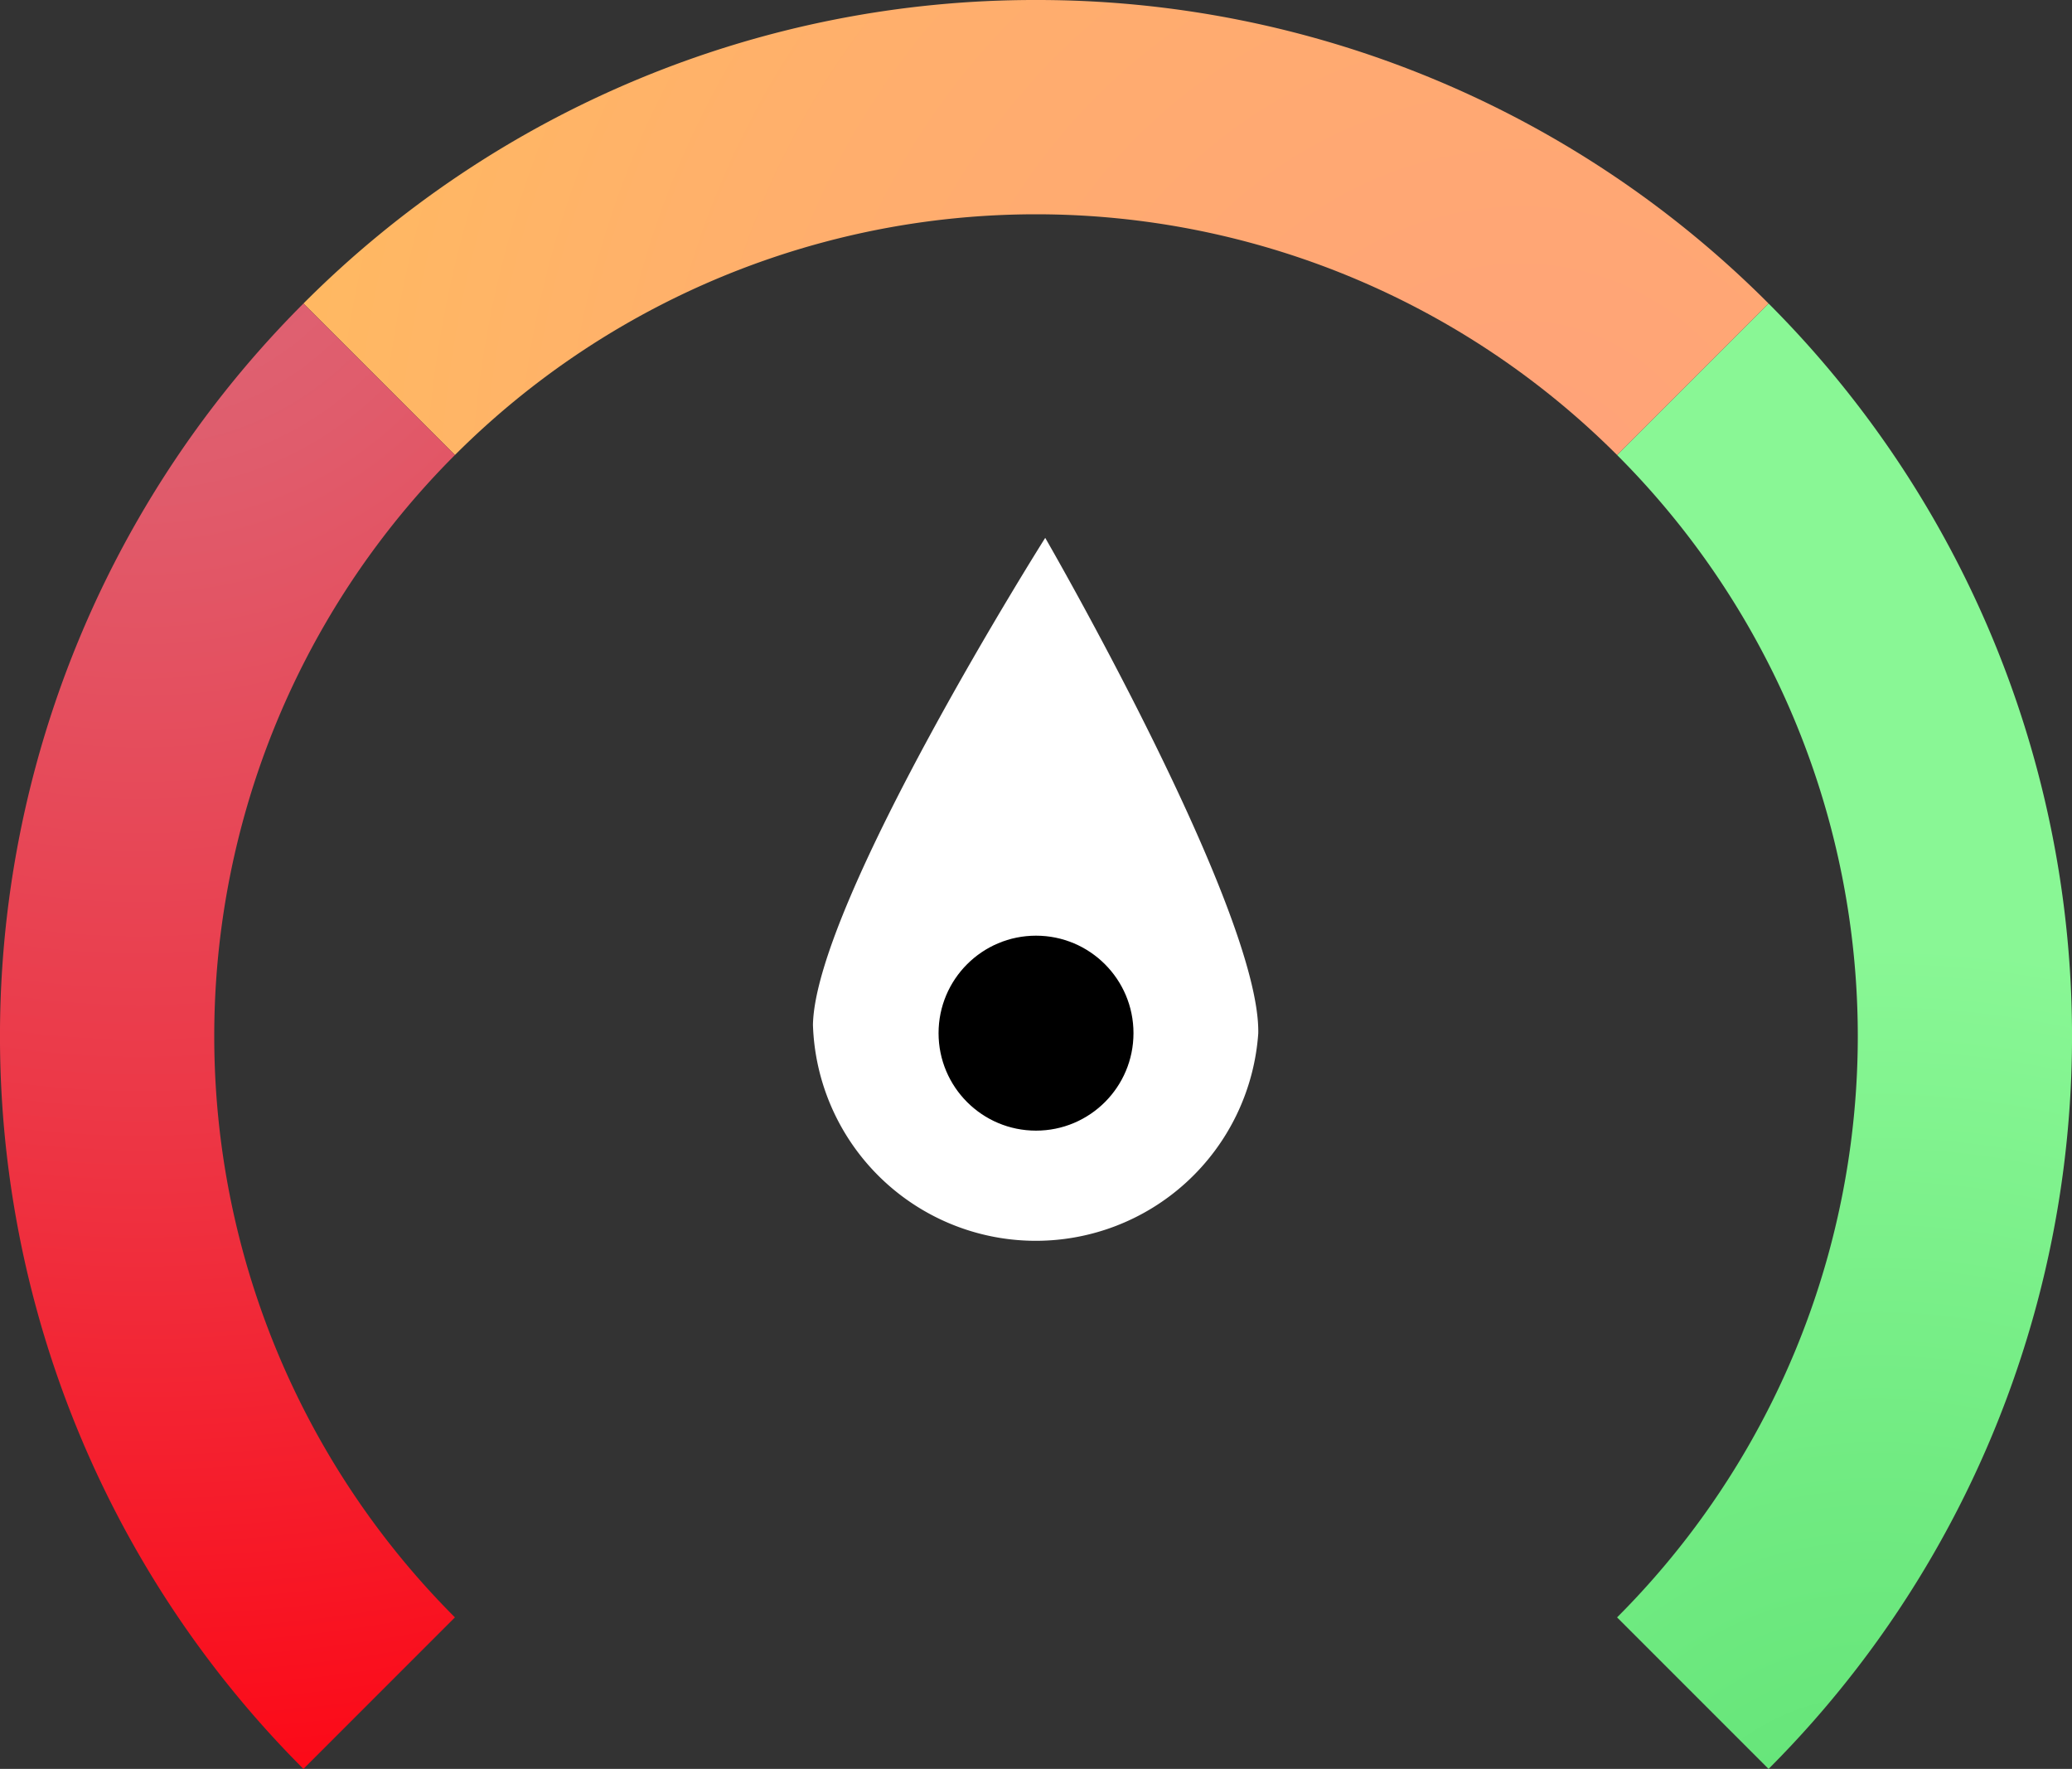 <svg xmlns="http://www.w3.org/2000/svg" xmlns:xlink="http://www.w3.org/1999/xlink" viewBox="0 0 446.03 380.71"><rect x="0" y="0" width="446.03" height="380.71" fill="#333333" stroke="none"/><defs><style>.cls-1{fill:#fff;}.cls-2{fill:url(#radial-gradient);}.cls-3{fill:url(#radial-gradient-2);}.cls-4{fill:url(#radial-gradient-3);}.cls-5{stroke:#fff;}</style><radialGradient id="radial-gradient" cx="42.02" cy="414.71" r="211.95" gradientTransform="matrix(-1, 0, 0, 1, 446.03, 0)" gradientUnits="userSpaceOnUse"><stop offset="0" stop-color="#60e275"/><stop offset="0.47" stop-color="#71eb82"/><stop offset="1" stop-color="#89f795"/></radialGradient><radialGradient id="radial-gradient-2" cx="118.71" cy="112.02" r="358.56" gradientTransform="matrix(-1, 0, 0, 1, 446.03, 0)" gradientUnits="userSpaceOnUse"><stop offset="0" stop-color="#ffa17a"/><stop offset="0.48" stop-color="#ffaf6c"/><stop offset="1" stop-color="#ffc258"/></radialGradient><radialGradient id="radial-gradient-3" cx="416.02" cy="31.32" r="380.26" gradientTransform="matrix(-1, 0, 0, 1, 446.03, 0)" gradientUnits="userSpaceOnUse"><stop offset="0" stop-color="#db6a7a"/><stop offset="0.19" stop-color="#e05c6c"/><stop offset="0.54" stop-color="#ec3847"/><stop offset="1" stop-color="#ff000e"/></radialGradient></defs><g id="Layer_2" data-name="Layer 2"><g id="Main_elements" data-name="Main elements"><path class="cls-1" d="M270.86,222.39A48,48,0,0,1,175,220.56c.51-26.48,50-104.8,50-104.8S271.36,195.91,270.86,222.39Z"/><path class="cls-2" d="M348.1,97.93l32.61-32.61a223,223,0,0,1,0,315.39L348.1,348.1a176.88,176.88,0,0,0,0-250.17Z"/><path class="cls-3" d="M223,0A222.29,222.29,0,0,1,380.71,65.32L348.1,97.93a176.9,176.9,0,0,0-250.17,0L65.32,65.32A222.31,222.31,0,0,1,223,0Z"/><path class="cls-4" d="M65.32,65.32,97.93,97.93a176.9,176.9,0,0,0,0,250.17L65.32,380.71a223,223,0,0,1,0-315.39Z"/><circle class="cls-5" cx="223.02" cy="222.36" r="21.48"/></g></g></svg>